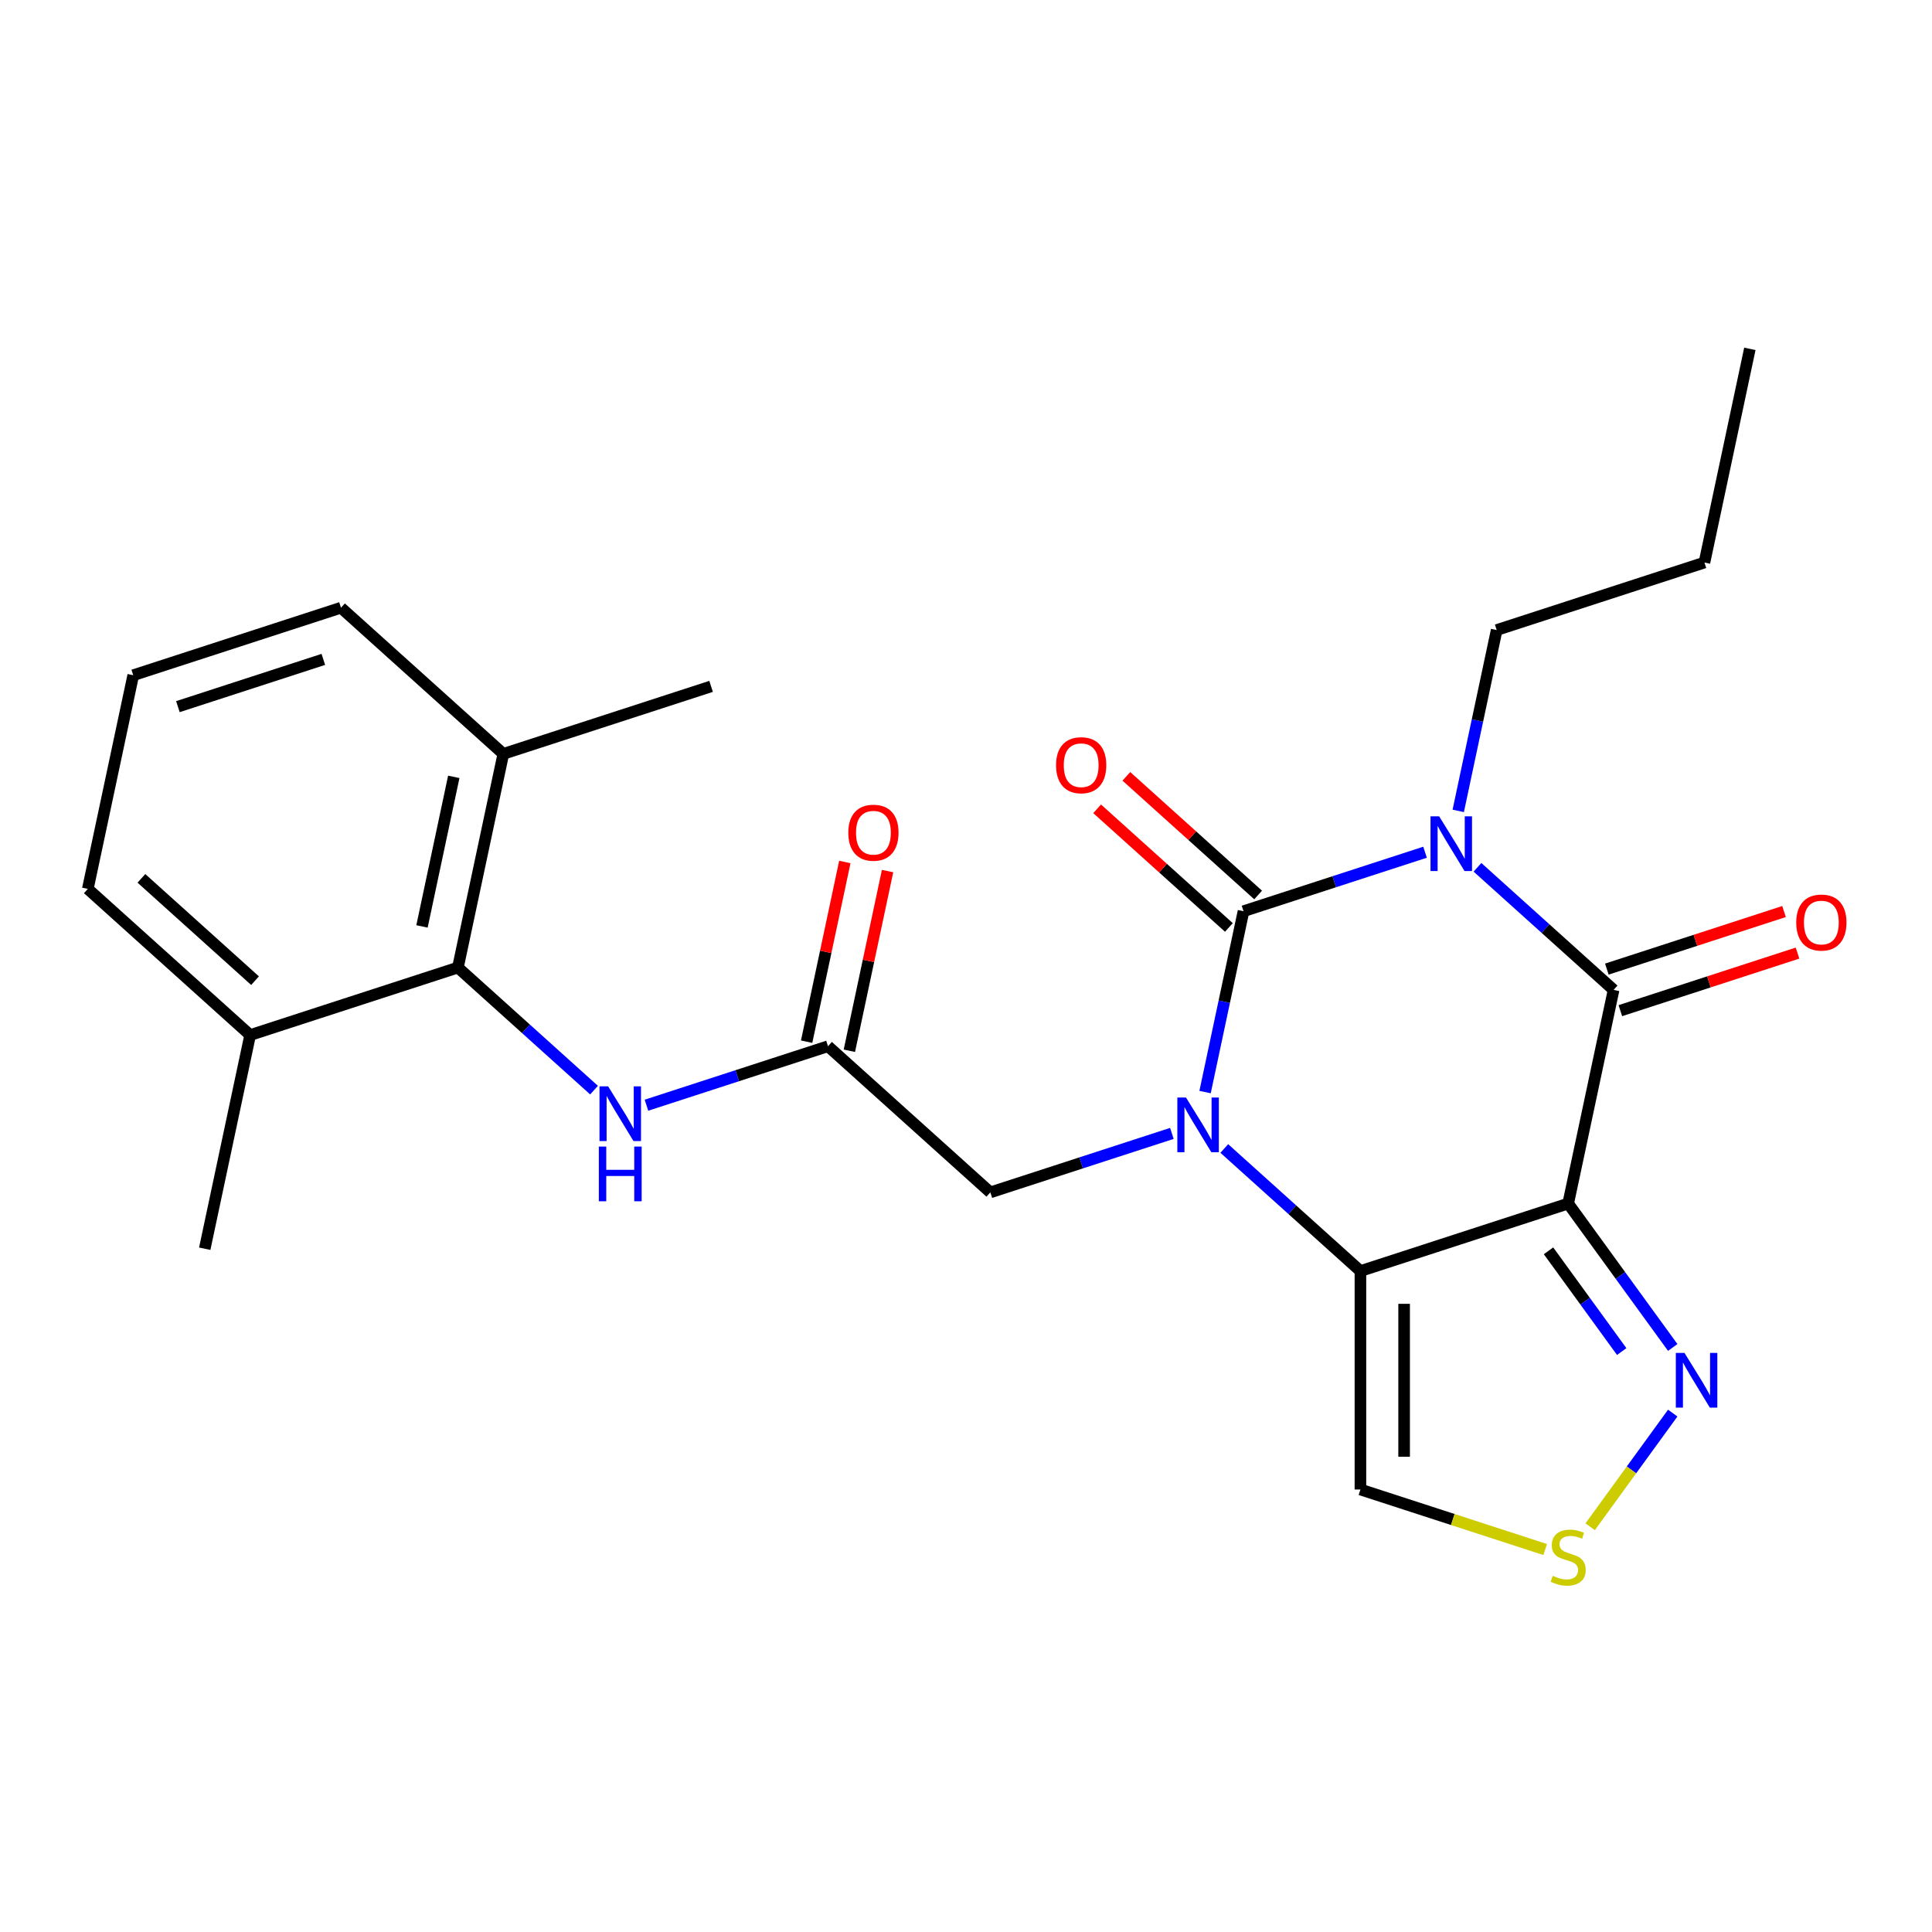 <?xml version='1.0' encoding='iso-8859-1'?>
<svg version='1.1' baseProfile='full'
              xmlns='http://www.w3.org/2000/svg'
                      xmlns:rdkit='http://www.rdkit.org/xml'
                      xmlns:xlink='http://www.w3.org/1999/xlink'
                  xml:space='preserve'
width='1000px' height='1000px' viewBox='0 0 1000 1000'>
<!-- END OF HEADER -->
<rect style='opacity:1.0;fill:#FFFFFF;stroke:none' width='1000' height='1000' x='0' y='0'> </rect>
<path class='bond-1' d='M 737.604,441.112 L 690.621,456.378' style='fill:none;fill-rule:evenodd;stroke:#0000FF;stroke-width:6px;stroke-linecap:butt;stroke-linejoin:miter;stroke-opacity:1' />
<path class='bond-1' d='M 690.621,456.378 L 643.638,471.644' style='fill:none;fill-rule:evenodd;stroke:#000000;stroke-width:6px;stroke-linecap:butt;stroke-linejoin:miter;stroke-opacity:1' />
<path class='bond-4' d='M 764.738,448.919 L 799.967,480.64' style='fill:none;fill-rule:evenodd;stroke:#0000FF;stroke-width:6px;stroke-linecap:butt;stroke-linejoin:miter;stroke-opacity:1' />
<path class='bond-4' d='M 799.967,480.64 L 835.196,512.361' style='fill:none;fill-rule:evenodd;stroke:#000000;stroke-width:6px;stroke-linecap:butt;stroke-linejoin:miter;stroke-opacity:1' />
<path class='bond-17' d='M 754.781,419.717 L 764.73,372.912' style='fill:none;fill-rule:evenodd;stroke:#0000FF;stroke-width:6px;stroke-linecap:butt;stroke-linejoin:miter;stroke-opacity:1' />
<path class='bond-17' d='M 764.73,372.912 L 774.679,326.108' style='fill:none;fill-rule:evenodd;stroke:#000000;stroke-width:6px;stroke-linecap:butt;stroke-linejoin:miter;stroke-opacity:1' />
<path class='bond-0' d='M 623.74,565.253 L 633.689,518.448' style='fill:none;fill-rule:evenodd;stroke:#0000FF;stroke-width:6px;stroke-linecap:butt;stroke-linejoin:miter;stroke-opacity:1' />
<path class='bond-0' d='M 633.689,518.448 L 643.638,471.644' style='fill:none;fill-rule:evenodd;stroke:#000000;stroke-width:6px;stroke-linecap:butt;stroke-linejoin:miter;stroke-opacity:1' />
<path class='bond-11' d='M 606.563,586.648 L 559.58,601.914' style='fill:none;fill-rule:evenodd;stroke:#0000FF;stroke-width:6px;stroke-linecap:butt;stroke-linejoin:miter;stroke-opacity:1' />
<path class='bond-11' d='M 559.58,601.914 L 512.597,617.18' style='fill:none;fill-rule:evenodd;stroke:#000000;stroke-width:6px;stroke-linecap:butt;stroke-linejoin:miter;stroke-opacity:1' />
<path class='bond-25' d='M 633.696,594.455 L 668.926,626.176' style='fill:none;fill-rule:evenodd;stroke:#0000FF;stroke-width:6px;stroke-linecap:butt;stroke-linejoin:miter;stroke-opacity:1' />
<path class='bond-25' d='M 668.926,626.176 L 704.155,657.897' style='fill:none;fill-rule:evenodd;stroke:#000000;stroke-width:6px;stroke-linecap:butt;stroke-linejoin:miter;stroke-opacity:1' />
<path class='bond-12' d='M 651.203,463.241 L 617.104,432.538' style='fill:none;fill-rule:evenodd;stroke:#000000;stroke-width:6px;stroke-linecap:butt;stroke-linejoin:miter;stroke-opacity:1' />
<path class='bond-12' d='M 617.104,432.538 L 583.005,401.835' style='fill:none;fill-rule:evenodd;stroke:#FF0000;stroke-width:6px;stroke-linecap:butt;stroke-linejoin:miter;stroke-opacity:1' />
<path class='bond-12' d='M 636.072,480.046 L 601.973,449.343' style='fill:none;fill-rule:evenodd;stroke:#000000;stroke-width:6px;stroke-linecap:butt;stroke-linejoin:miter;stroke-opacity:1' />
<path class='bond-12' d='M 601.973,449.343 L 567.873,418.64' style='fill:none;fill-rule:evenodd;stroke:#FF0000;stroke-width:6px;stroke-linecap:butt;stroke-linejoin:miter;stroke-opacity:1' />
<path class='bond-2' d='M 811.688,622.957 L 835.196,512.361' style='fill:none;fill-rule:evenodd;stroke:#000000;stroke-width:6px;stroke-linecap:butt;stroke-linejoin:miter;stroke-opacity:1' />
<path class='bond-3' d='M 811.688,622.957 L 704.155,657.897' style='fill:none;fill-rule:evenodd;stroke:#000000;stroke-width:6px;stroke-linecap:butt;stroke-linejoin:miter;stroke-opacity:1' />
<path class='bond-5' d='M 811.688,622.957 L 838.747,660.2' style='fill:none;fill-rule:evenodd;stroke:#000000;stroke-width:6px;stroke-linecap:butt;stroke-linejoin:miter;stroke-opacity:1' />
<path class='bond-5' d='M 838.747,660.2 L 865.806,697.443' style='fill:none;fill-rule:evenodd;stroke:#0000FF;stroke-width:6px;stroke-linecap:butt;stroke-linejoin:miter;stroke-opacity:1' />
<path class='bond-5' d='M 801.511,647.422 L 820.452,673.492' style='fill:none;fill-rule:evenodd;stroke:#000000;stroke-width:6px;stroke-linecap:butt;stroke-linejoin:miter;stroke-opacity:1' />
<path class='bond-5' d='M 820.452,673.492 L 839.393,699.562' style='fill:none;fill-rule:evenodd;stroke:#0000FF;stroke-width:6px;stroke-linecap:butt;stroke-linejoin:miter;stroke-opacity:1' />
<path class='bond-6' d='M 704.155,657.897 L 704.155,770.964' style='fill:none;fill-rule:evenodd;stroke:#000000;stroke-width:6px;stroke-linecap:butt;stroke-linejoin:miter;stroke-opacity:1' />
<path class='bond-6' d='M 726.768,674.857 L 726.768,754.004' style='fill:none;fill-rule:evenodd;stroke:#000000;stroke-width:6px;stroke-linecap:butt;stroke-linejoin:miter;stroke-opacity:1' />
<path class='bond-13' d='M 838.69,523.114 L 884.543,508.215' style='fill:none;fill-rule:evenodd;stroke:#000000;stroke-width:6px;stroke-linecap:butt;stroke-linejoin:miter;stroke-opacity:1' />
<path class='bond-13' d='M 884.543,508.215 L 930.397,493.317' style='fill:none;fill-rule:evenodd;stroke:#FF0000;stroke-width:6px;stroke-linecap:butt;stroke-linejoin:miter;stroke-opacity:1' />
<path class='bond-13' d='M 831.702,501.607 L 877.555,486.709' style='fill:none;fill-rule:evenodd;stroke:#000000;stroke-width:6px;stroke-linecap:butt;stroke-linejoin:miter;stroke-opacity:1' />
<path class='bond-13' d='M 877.555,486.709 L 923.409,471.81' style='fill:none;fill-rule:evenodd;stroke:#FF0000;stroke-width:6px;stroke-linecap:butt;stroke-linejoin:miter;stroke-opacity:1' />
<path class='bond-7' d='M 865.806,731.417 L 844.438,760.827' style='fill:none;fill-rule:evenodd;stroke:#0000FF;stroke-width:6px;stroke-linecap:butt;stroke-linejoin:miter;stroke-opacity:1' />
<path class='bond-7' d='M 844.438,760.827 L 823.07,790.238' style='fill:none;fill-rule:evenodd;stroke:#CCCC00;stroke-width:6px;stroke-linecap:butt;stroke-linejoin:miter;stroke-opacity:1' />
<path class='bond-26' d='M 704.155,770.964 L 751.968,786.499' style='fill:none;fill-rule:evenodd;stroke:#000000;stroke-width:6px;stroke-linecap:butt;stroke-linejoin:miter;stroke-opacity:1' />
<path class='bond-26' d='M 751.968,786.499 L 799.781,802.035' style='fill:none;fill-rule:evenodd;stroke:#CCCC00;stroke-width:6px;stroke-linecap:butt;stroke-linejoin:miter;stroke-opacity:1' />
<path class='bond-8' d='M 237.013,500.806 L 272.242,532.526' style='fill:none;fill-rule:evenodd;stroke:#000000;stroke-width:6px;stroke-linecap:butt;stroke-linejoin:miter;stroke-opacity:1' />
<path class='bond-8' d='M 272.242,532.526 L 307.471,564.247' style='fill:none;fill-rule:evenodd;stroke:#0000FF;stroke-width:6px;stroke-linecap:butt;stroke-linejoin:miter;stroke-opacity:1' />
<path class='bond-15' d='M 237.013,500.806 L 260.521,390.21' style='fill:none;fill-rule:evenodd;stroke:#000000;stroke-width:6px;stroke-linecap:butt;stroke-linejoin:miter;stroke-opacity:1' />
<path class='bond-15' d='M 218.42,479.515 L 234.875,402.097' style='fill:none;fill-rule:evenodd;stroke:#000000;stroke-width:6px;stroke-linecap:butt;stroke-linejoin:miter;stroke-opacity:1' />
<path class='bond-16' d='M 237.013,500.806 L 129.48,535.746' style='fill:none;fill-rule:evenodd;stroke:#000000;stroke-width:6px;stroke-linecap:butt;stroke-linejoin:miter;stroke-opacity:1' />
<path class='bond-9' d='M 428.571,541.523 L 512.597,617.18' style='fill:none;fill-rule:evenodd;stroke:#000000;stroke-width:6px;stroke-linecap:butt;stroke-linejoin:miter;stroke-opacity:1' />
<path class='bond-10' d='M 428.571,541.523 L 381.588,556.789' style='fill:none;fill-rule:evenodd;stroke:#000000;stroke-width:6px;stroke-linecap:butt;stroke-linejoin:miter;stroke-opacity:1' />
<path class='bond-10' d='M 381.588,556.789 L 334.605,572.054' style='fill:none;fill-rule:evenodd;stroke:#0000FF;stroke-width:6px;stroke-linecap:butt;stroke-linejoin:miter;stroke-opacity:1' />
<path class='bond-14' d='M 439.631,543.874 L 449.516,497.369' style='fill:none;fill-rule:evenodd;stroke:#000000;stroke-width:6px;stroke-linecap:butt;stroke-linejoin:miter;stroke-opacity:1' />
<path class='bond-14' d='M 449.516,497.369 L 459.401,450.864' style='fill:none;fill-rule:evenodd;stroke:#FF0000;stroke-width:6px;stroke-linecap:butt;stroke-linejoin:miter;stroke-opacity:1' />
<path class='bond-14' d='M 417.512,539.172 L 427.397,492.667' style='fill:none;fill-rule:evenodd;stroke:#000000;stroke-width:6px;stroke-linecap:butt;stroke-linejoin:miter;stroke-opacity:1' />
<path class='bond-14' d='M 427.397,492.667 L 437.281,446.162' style='fill:none;fill-rule:evenodd;stroke:#FF0000;stroke-width:6px;stroke-linecap:butt;stroke-linejoin:miter;stroke-opacity:1' />
<path class='bond-20' d='M 260.521,390.21 L 176.496,314.553' style='fill:none;fill-rule:evenodd;stroke:#000000;stroke-width:6px;stroke-linecap:butt;stroke-linejoin:miter;stroke-opacity:1' />
<path class='bond-21' d='M 260.521,390.21 L 368.054,355.27' style='fill:none;fill-rule:evenodd;stroke:#000000;stroke-width:6px;stroke-linecap:butt;stroke-linejoin:miter;stroke-opacity:1' />
<path class='bond-19' d='M 129.48,535.746 L 45.455,460.089' style='fill:none;fill-rule:evenodd;stroke:#000000;stroke-width:6px;stroke-linecap:butt;stroke-linejoin:miter;stroke-opacity:1' />
<path class='bond-19' d='M 132.007,507.592 L 73.19,454.632' style='fill:none;fill-rule:evenodd;stroke:#000000;stroke-width:6px;stroke-linecap:butt;stroke-linejoin:miter;stroke-opacity:1' />
<path class='bond-22' d='M 129.48,535.746 L 105.972,646.342' style='fill:none;fill-rule:evenodd;stroke:#000000;stroke-width:6px;stroke-linecap:butt;stroke-linejoin:miter;stroke-opacity:1' />
<path class='bond-23' d='M 774.679,326.108 L 882.212,291.168' style='fill:none;fill-rule:evenodd;stroke:#000000;stroke-width:6px;stroke-linecap:butt;stroke-linejoin:miter;stroke-opacity:1' />
<path class='bond-18' d='M 68.963,349.493 L 45.455,460.089' style='fill:none;fill-rule:evenodd;stroke:#000000;stroke-width:6px;stroke-linecap:butt;stroke-linejoin:miter;stroke-opacity:1' />
<path class='bond-27' d='M 68.963,349.493 L 176.496,314.553' style='fill:none;fill-rule:evenodd;stroke:#000000;stroke-width:6px;stroke-linecap:butt;stroke-linejoin:miter;stroke-opacity:1' />
<path class='bond-27' d='M 92.08,365.758 L 167.354,341.301' style='fill:none;fill-rule:evenodd;stroke:#000000;stroke-width:6px;stroke-linecap:butt;stroke-linejoin:miter;stroke-opacity:1' />
<path class='bond-24' d='M 882.212,291.168 L 905.72,180.572' style='fill:none;fill-rule:evenodd;stroke:#000000;stroke-width:6px;stroke-linecap:butt;stroke-linejoin:miter;stroke-opacity:1' />
<path  class='atom-0' d='M 744.911 422.544
L 754.191 437.544
Q 755.111 439.024, 756.591 441.704
Q 758.071 444.384, 758.151 444.544
L 758.151 422.544
L 761.911 422.544
L 761.911 450.864
L 758.031 450.864
L 748.071 434.464
Q 746.911 432.544, 745.671 430.344
Q 744.471 428.144, 744.111 427.464
L 744.111 450.864
L 740.431 450.864
L 740.431 422.544
L 744.911 422.544
' fill='#0000FF'/>
<path  class='atom-1' d='M 613.87 568.08
L 623.15 583.08
Q 624.07 584.56, 625.55 587.24
Q 627.03 589.92, 627.11 590.08
L 627.11 568.08
L 630.87 568.08
L 630.87 596.4
L 626.99 596.4
L 617.03 580
Q 615.87 578.08, 614.63 575.88
Q 613.43 573.68, 613.07 573
L 613.07 596.4
L 609.39 596.4
L 609.39 568.08
L 613.87 568.08
' fill='#0000FF'/>
<path  class='atom-6' d='M 871.887 700.27
L 881.167 715.27
Q 882.087 716.75, 883.567 719.43
Q 885.047 722.11, 885.127 722.27
L 885.127 700.27
L 888.887 700.27
L 888.887 728.59
L 885.007 728.59
L 875.047 712.19
Q 873.887 710.27, 872.647 708.07
Q 871.447 705.87, 871.087 705.19
L 871.087 728.59
L 867.407 728.59
L 867.407 700.27
L 871.887 700.27
' fill='#0000FF'/>
<path  class='atom-8' d='M 803.688 815.623
Q 804.008 815.743, 805.328 816.303
Q 806.648 816.863, 808.088 817.223
Q 809.568 817.543, 811.008 817.543
Q 813.688 817.543, 815.248 816.263
Q 816.808 814.943, 816.808 812.663
Q 816.808 811.103, 816.008 810.143
Q 815.248 809.183, 814.048 808.663
Q 812.848 808.143, 810.848 807.543
Q 808.328 806.783, 806.808 806.063
Q 805.328 805.343, 804.248 803.823
Q 803.208 802.303, 803.208 799.743
Q 803.208 796.183, 805.608 793.983
Q 808.048 791.783, 812.848 791.783
Q 816.128 791.783, 819.848 793.343
L 818.928 796.423
Q 815.528 795.023, 812.968 795.023
Q 810.208 795.023, 808.688 796.183
Q 807.168 797.303, 807.208 799.263
Q 807.208 800.783, 807.968 801.703
Q 808.768 802.623, 809.888 803.143
Q 811.048 803.663, 812.968 804.263
Q 815.528 805.063, 817.048 805.863
Q 818.568 806.663, 819.648 808.303
Q 820.768 809.903, 820.768 812.663
Q 820.768 816.583, 818.128 818.703
Q 815.528 820.783, 811.168 820.783
Q 808.648 820.783, 806.728 820.223
Q 804.848 819.703, 802.608 818.783
L 803.688 815.623
' fill='#CCCC00'/>
<path  class='atom-11' d='M 314.778 562.303
L 324.058 577.303
Q 324.978 578.783, 326.458 581.463
Q 327.938 584.143, 328.018 584.303
L 328.018 562.303
L 331.778 562.303
L 331.778 590.623
L 327.898 590.623
L 317.938 574.223
Q 316.778 572.303, 315.538 570.103
Q 314.338 567.903, 313.978 567.223
L 313.978 590.623
L 310.298 590.623
L 310.298 562.303
L 314.778 562.303
' fill='#0000FF'/>
<path  class='atom-11' d='M 309.958 593.455
L 313.798 593.455
L 313.798 605.495
L 328.278 605.495
L 328.278 593.455
L 332.118 593.455
L 332.118 621.775
L 328.278 621.775
L 328.278 608.695
L 313.798 608.695
L 313.798 621.775
L 309.958 621.775
L 309.958 593.455
' fill='#0000FF'/>
<path  class='atom-13' d='M 546.612 396.067
Q 546.612 389.267, 549.972 385.467
Q 553.332 381.667, 559.612 381.667
Q 565.892 381.667, 569.252 385.467
Q 572.612 389.267, 572.612 396.067
Q 572.612 402.947, 569.212 406.867
Q 565.812 410.747, 559.612 410.747
Q 553.372 410.747, 549.972 406.867
Q 546.612 402.987, 546.612 396.067
M 559.612 407.547
Q 563.932 407.547, 566.252 404.667
Q 568.612 401.747, 568.612 396.067
Q 568.612 390.507, 566.252 387.707
Q 563.932 384.867, 559.612 384.867
Q 555.292 384.867, 552.932 387.667
Q 550.612 390.467, 550.612 396.067
Q 550.612 401.787, 552.932 404.667
Q 555.292 407.547, 559.612 407.547
' fill='#FF0000'/>
<path  class='atom-14' d='M 929.729 477.501
Q 929.729 470.701, 933.089 466.901
Q 936.449 463.101, 942.729 463.101
Q 949.009 463.101, 952.369 466.901
Q 955.729 470.701, 955.729 477.501
Q 955.729 484.381, 952.329 488.301
Q 948.929 492.181, 942.729 492.181
Q 936.489 492.181, 933.089 488.301
Q 929.729 484.421, 929.729 477.501
M 942.729 488.981
Q 947.049 488.981, 949.369 486.101
Q 951.729 483.181, 951.729 477.501
Q 951.729 471.941, 949.369 469.141
Q 947.049 466.301, 942.729 466.301
Q 938.409 466.301, 936.049 469.101
Q 933.729 471.901, 933.729 477.501
Q 933.729 483.221, 936.049 486.101
Q 938.409 488.981, 942.729 488.981
' fill='#FF0000'/>
<path  class='atom-15' d='M 439.079 431.007
Q 439.079 424.207, 442.439 420.407
Q 445.799 416.607, 452.079 416.607
Q 458.359 416.607, 461.719 420.407
Q 465.079 424.207, 465.079 431.007
Q 465.079 437.887, 461.679 441.807
Q 458.279 445.687, 452.079 445.687
Q 445.839 445.687, 442.439 441.807
Q 439.079 437.927, 439.079 431.007
M 452.079 442.487
Q 456.399 442.487, 458.719 439.607
Q 461.079 436.687, 461.079 431.007
Q 461.079 425.447, 458.719 422.647
Q 456.399 419.807, 452.079 419.807
Q 447.759 419.807, 445.399 422.607
Q 443.079 425.407, 443.079 431.007
Q 443.079 436.727, 445.399 439.607
Q 447.759 442.487, 452.079 442.487
' fill='#FF0000'/>
</svg>
